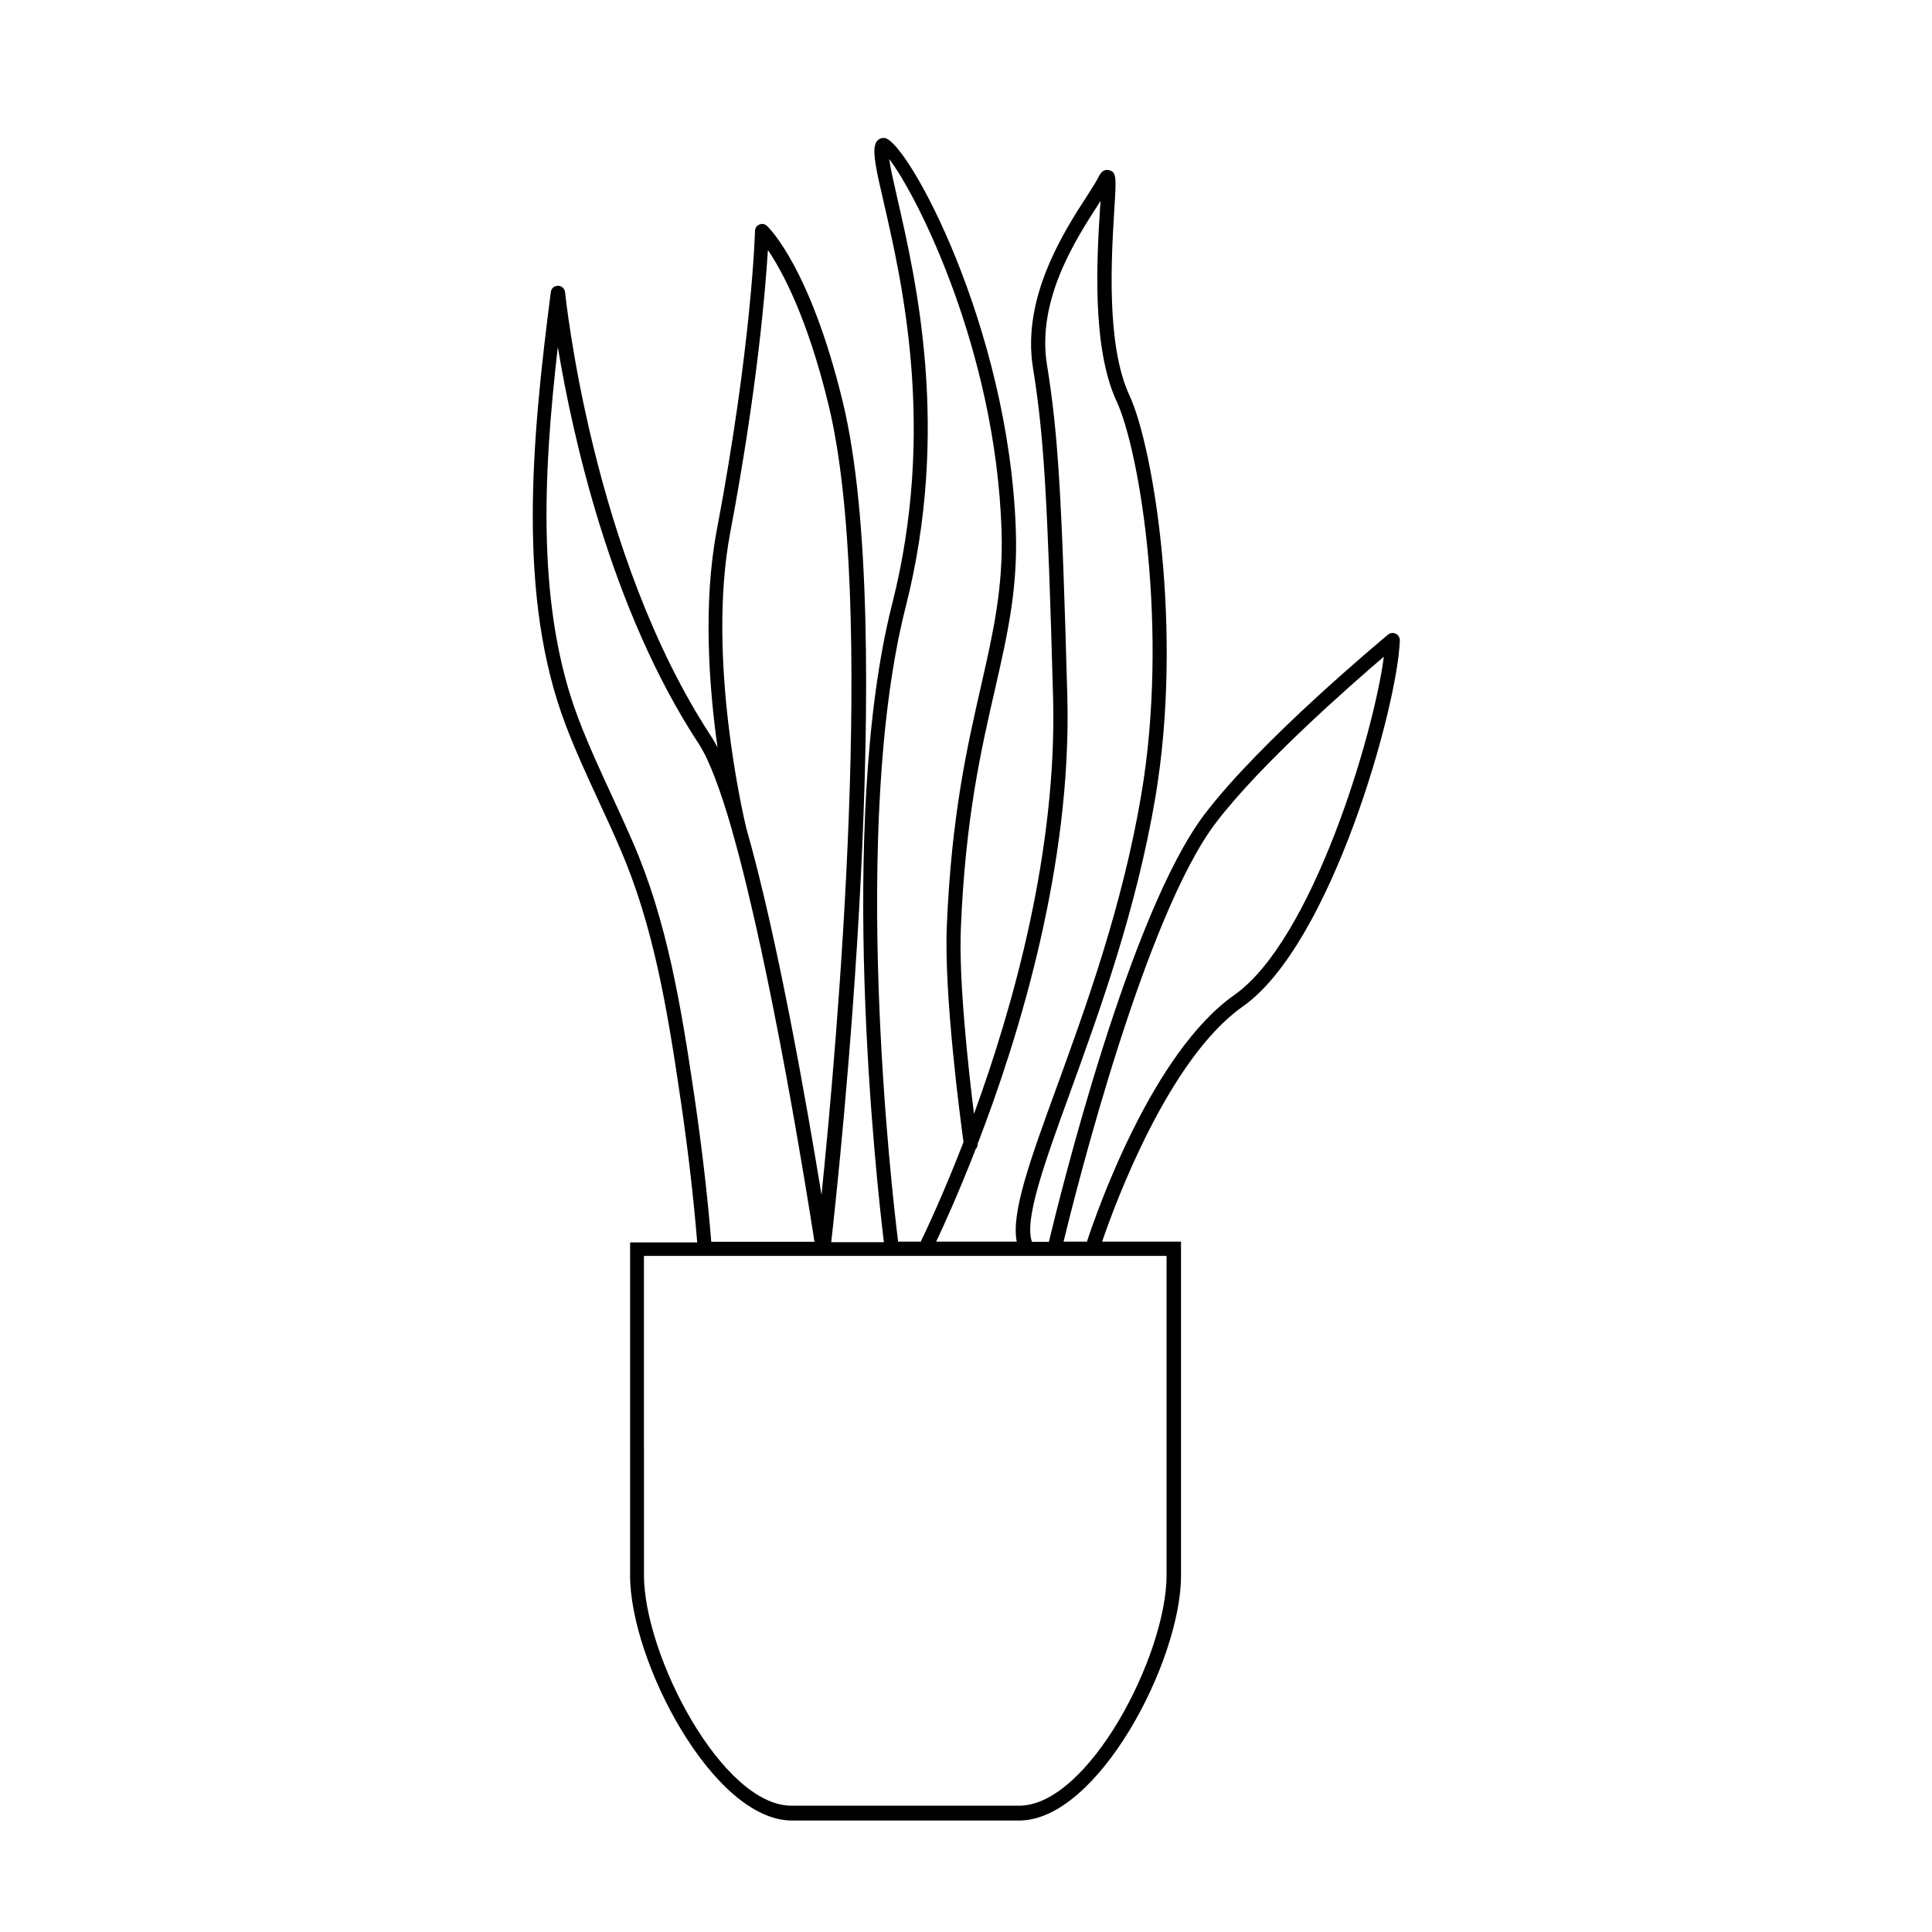 <?xml version="1.0" encoding="UTF-8"?>
<!-- The Best Svg Icon site in the world: iconSvg.co, Visit us! https://iconsvg.co -->
<svg fill="#000000" width="800px" height="800px" version="1.1" viewBox="144 144 512 512" xmlns="http://www.w3.org/2000/svg">
 <path d="m513.86 311.93c-0.656-0.301-1.461-0.25-2.016 0.25-1.359 1.16-33.754 28.012-48.617 47.609-19.902 26.199-38.441 101.52-41.262 113.31h-4.484c-2.117-5.844 3.273-20.758 10.078-39.5 7.809-21.562 17.582-48.418 22.621-78.293 7.457-44.133-0.504-92.801-6.852-106.5-6.246-13.402-4.785-36.676-4.031-49.172 0.555-8.664 0.605-9.977-1.359-10.531-1.109-0.301-2.066 0.25-2.769 1.715-0.605 1.258-1.812 3.074-3.176 5.238-6.047 9.32-17.23 26.754-14.258 45.344 2.871 17.734 3.879 34.059 5.34 87.309 1.109 40.656-10.629 82.223-20.957 110.48-1.512-12.141-4.082-35.52-3.477-49.324 1.211-29.172 5.391-47.309 9.07-63.328 3.223-14.156 6.047-26.398 5.492-42.117-1.863-54.008-28.816-103.18-34.762-103.84-1.211-0.152-2.215 0.605-2.519 1.812-0.656 2.418 0.301 6.699 2.316 15.418 4.836 21.059 13.855 60.207 2.215 106.15-14.762 58.141-4.082 153.96-2.215 169.23h-13.957c2.168-19.145 17.633-162.68 3.074-222.63-8.664-35.77-19.648-46.25-20.102-46.703-0.555-0.504-1.359-0.656-2.016-0.352-0.707 0.301-1.16 0.957-1.16 1.715 0 0.301-0.805 30.027-10.125 79.301-3.68 19.348-2.066 41.465 0.203 57.586-0.555-1.109-1.109-2.066-1.664-2.922-31.738-48.367-38.641-117.04-38.742-117.74-0.102-0.957-0.906-1.715-1.863-1.715h-0.051c-0.957 0-1.762 0.707-1.863 1.664-5.09 39.449-8.969 80.812 3.93 114.72 2.672 7.055 5.894 13.957 8.969 20.656 1.914 4.082 3.777 8.16 5.543 12.293 8.715 20.203 12.395 42.02 15.973 66.453 2.016 13.703 3.426 26.047 4.383 37.734h-17.785v88.316c0 22.672 22.016 64.891 42.875 64.891h60.246c20.809 0 42.875-42.219 42.875-64.891v-88.52h-20.906c3.426-10.078 17.633-48.516 37.281-62.32 23.527-16.523 41.059-79.754 41.613-97.035 0-0.754-0.402-1.41-1.109-1.762zm-87.008 16.574c-1.461-53.402-2.469-69.828-5.391-87.812-2.769-17.129 7.508-33.102 13.703-42.672 0.203-0.301 0.352-0.555 0.504-0.805-0.051 0.707-0.102 1.41-0.152 2.117-0.805 12.848-2.266 36.676 4.383 50.984 6.195 13.352 13.906 60.91 6.551 104.29-4.988 29.523-14.66 56.176-22.469 77.637-7.106 19.496-12.043 33.199-10.531 40.809h-21.363c1.965-4.133 5.894-12.746 10.48-24.535 0.352-0.352 0.555-0.855 0.504-1.359 10.984-28.422 24.992-74.066 23.781-118.65zm-42.824-23.73c11.891-46.855 2.719-86.605-2.168-107.96-0.957-4.231-1.863-8.113-2.215-10.68 7.356 9.574 28.164 50.531 29.773 98.293 0.504 15.215-2.215 27.207-5.391 41.16-3.68 16.172-7.91 34.512-9.117 64.035-0.754 18.137 3.629 51.289 4.434 57.031-5.34 13.805-9.875 23.375-11.336 26.398h-5.996c-1.711-13.602-12.746-110.18 2.016-168.27zm-46.5-19.699c7.152-37.836 9.32-64.285 9.977-74.816 3.727 5.492 10.43 17.734 16.07 41.059 12.645 52.145 2.266 168.88-1.863 209.33-3.727-22.773-11.539-67.812-19.949-97.234-0.66-2.715-10.582-44.938-4.234-78.34zm-9.473 149.68c-3.629-24.688-7.356-46.805-16.273-67.41-1.812-4.18-3.68-8.262-5.594-12.395-3.074-6.648-6.246-13.504-8.867-20.402-11.082-29.07-9.473-64.086-5.492-98.594 3.828 23.074 13.906 69.477 37.332 105.14 2.871 4.383 5.894 12.645 8.867 23.023 0.051 0.203 0.051 0.301 0.051 0.301 0 0.102 0.051 0.203 0.102 0.301 10.176 35.922 19.801 96.277 21.664 108.37h-27.355c-0.957-11.891-2.418-24.434-4.434-38.34zm125.1 126.66c0 21.262-20.707 61.113-39.094 61.113h-60.309c-18.391 0-39.094-39.852-39.094-61.113l-0.004-84.59h138.5zm17.984-153.76c-21.816 15.316-36.477 57.434-39.094 65.395h-6.195c3.375-13.906 21.613-86.301 40.355-110.99 11.789-15.516 35.57-36.375 44.535-44.031-2.773 21.059-19.098 75.215-39.602 89.625z"/>
</svg>